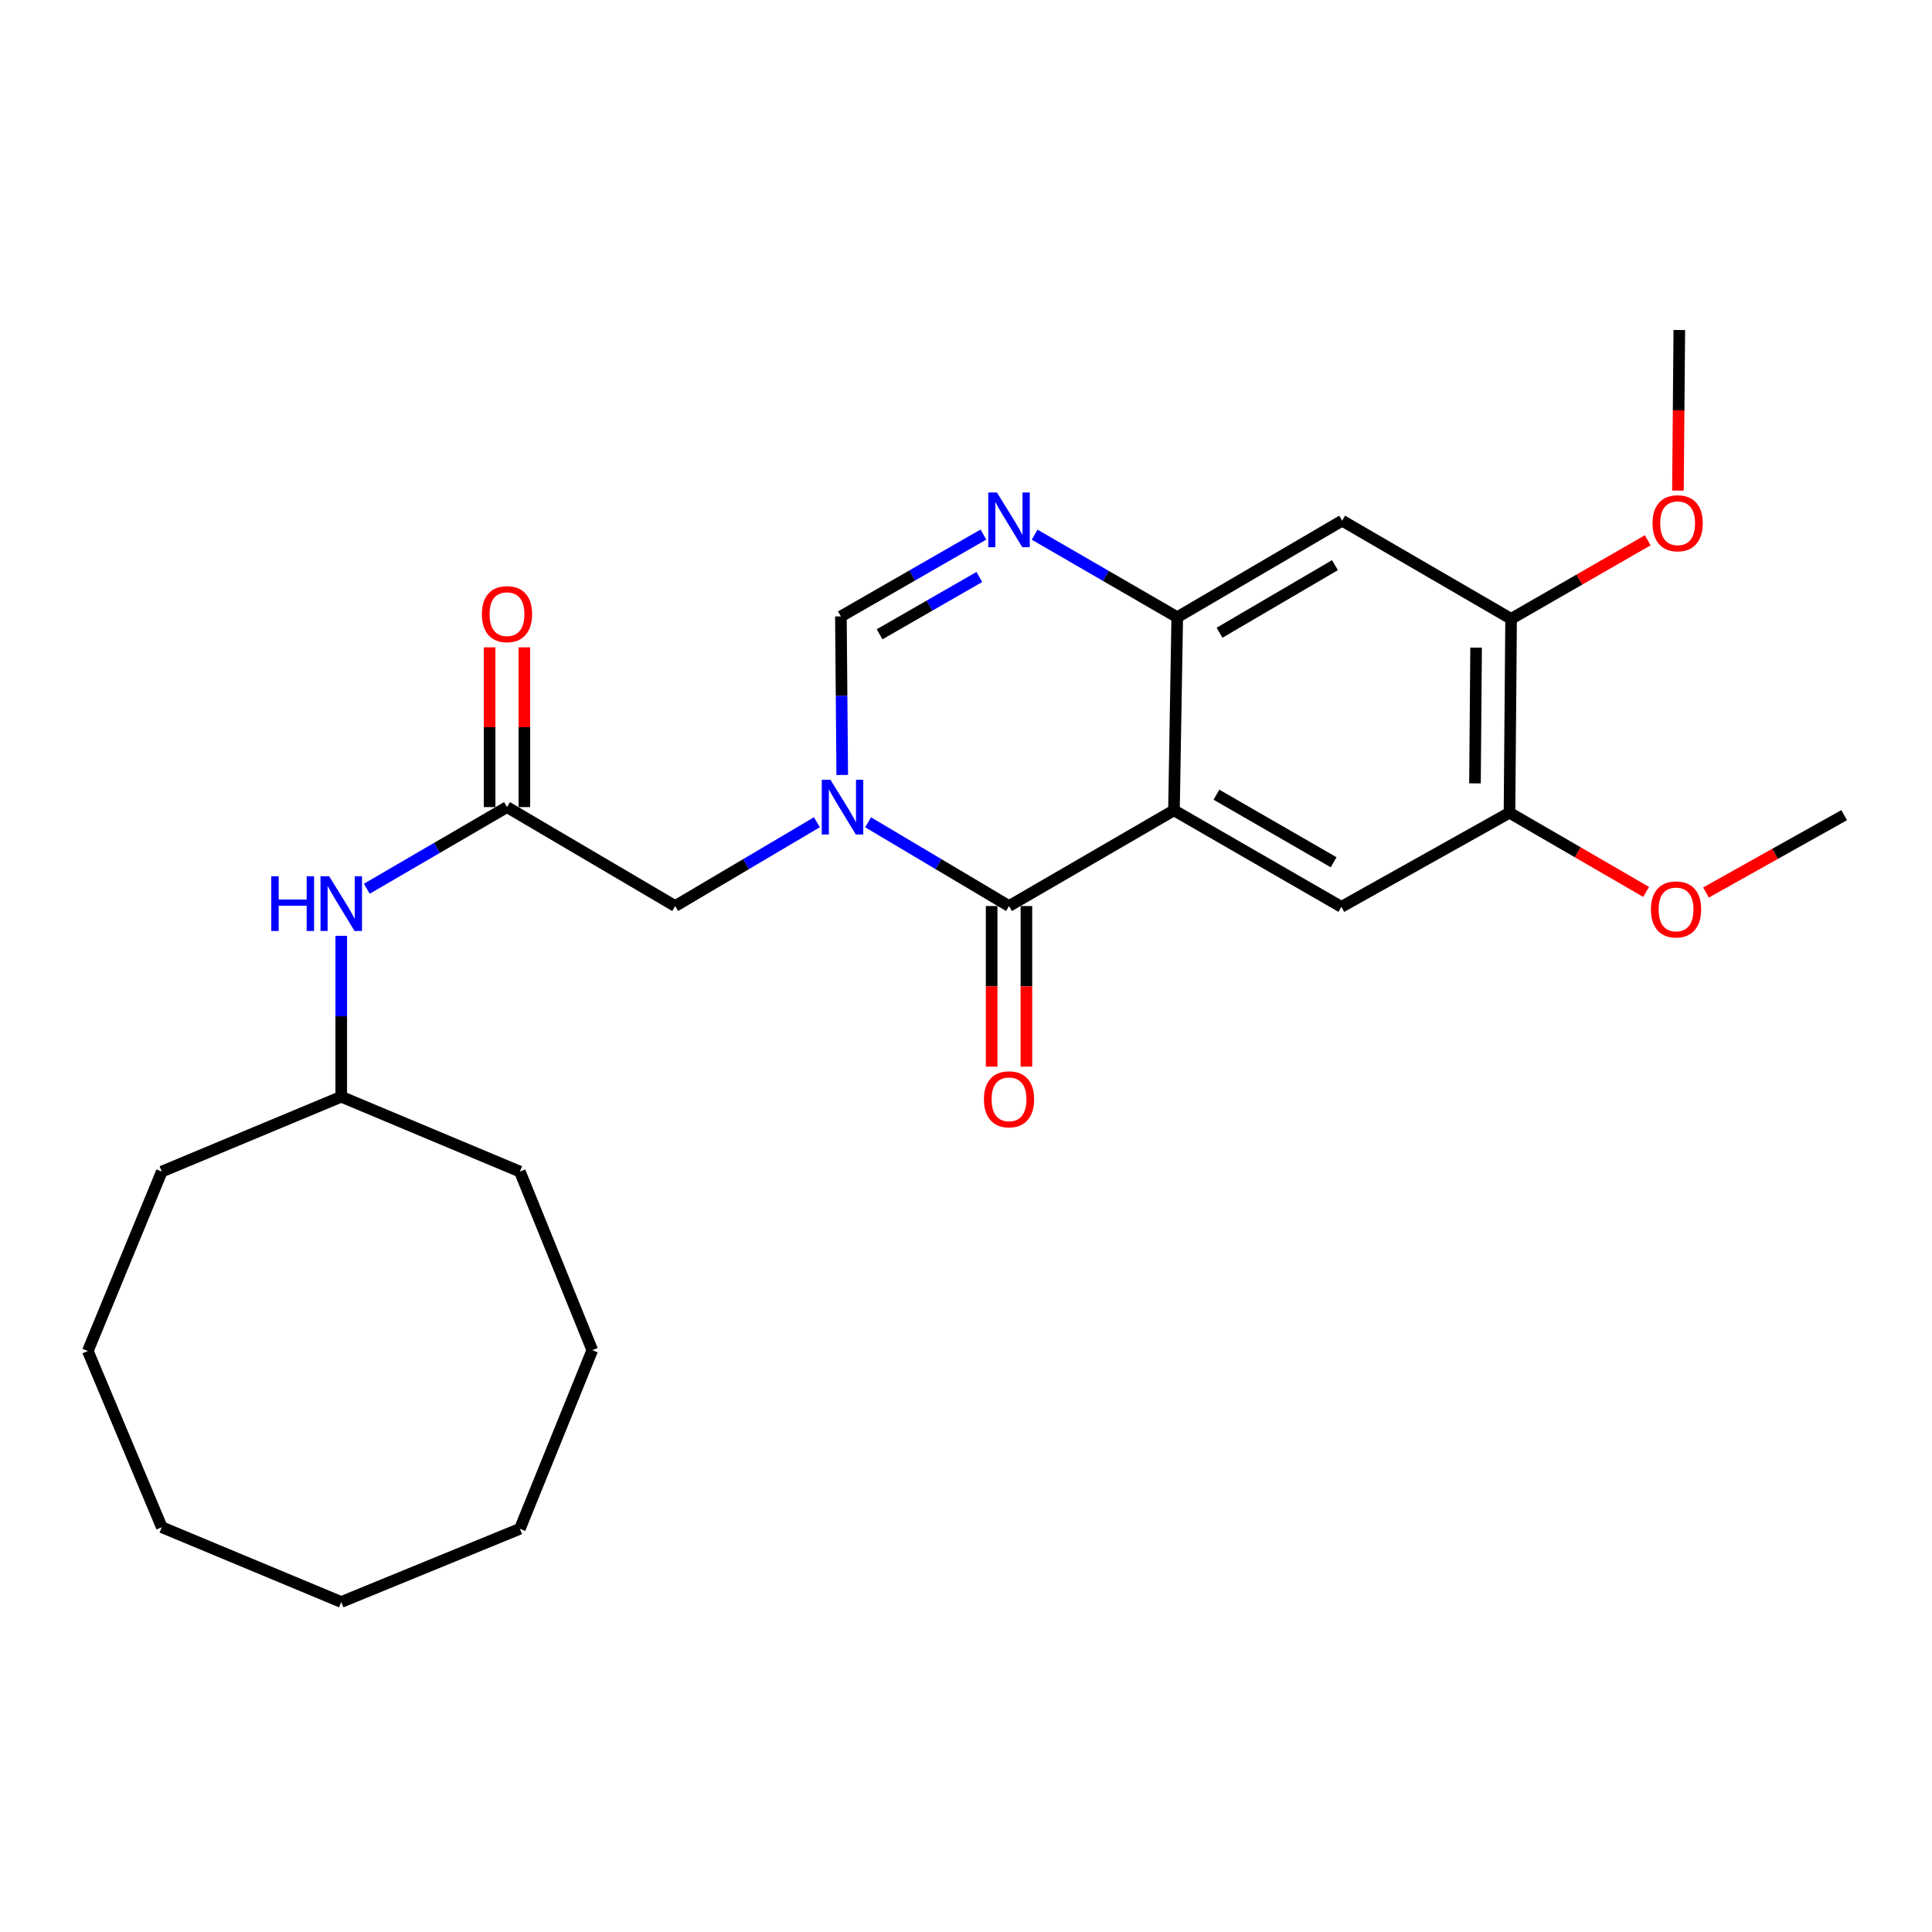 <?xml version='1.0' encoding='iso-8859-1'?>
<svg version='1.1' baseProfile='full'
              xmlns='http://www.w3.org/2000/svg'
                      xmlns:rdkit='http://www.rdkit.org/xml'
                      xmlns:xlink='http://www.w3.org/1999/xlink'
                  xml:space='preserve'
width='1000px' height='1000px' viewBox='0 0 1000 1000'>
<!-- END OF HEADER -->
<rect style='opacity:1.0;fill:#FFFFFF;stroke:none' width='1000' height='1000' x='0' y='0'> </rect>
<path class='bond-1' d='M 449.328,425.622 L 485.798,447.294' style='fill:none;fill-rule:evenodd;stroke:#0000FF;stroke-width:6px;stroke-linecap:butt;stroke-linejoin:miter;stroke-opacity:1' />
<path class='bond-1' d='M 485.798,447.294 L 522.269,468.965' style='fill:none;fill-rule:evenodd;stroke:#000000;stroke-width:6px;stroke-linecap:butt;stroke-linejoin:miter;stroke-opacity:1' />
<path class='bond-4' d='M 435.942,401.123 L 435.597,360.091' style='fill:none;fill-rule:evenodd;stroke:#0000FF;stroke-width:6px;stroke-linecap:butt;stroke-linejoin:miter;stroke-opacity:1' />
<path class='bond-4' d='M 435.597,360.091 L 435.252,319.059' style='fill:none;fill-rule:evenodd;stroke:#000000;stroke-width:6px;stroke-linecap:butt;stroke-linejoin:miter;stroke-opacity:1' />
<path class='bond-8' d='M 422.826,425.588 L 386.145,447.277' style='fill:none;fill-rule:evenodd;stroke:#0000FF;stroke-width:6px;stroke-linecap:butt;stroke-linejoin:miter;stroke-opacity:1' />
<path class='bond-8' d='M 386.145,447.277 L 349.464,468.965' style='fill:none;fill-rule:evenodd;stroke:#000000;stroke-width:6px;stroke-linecap:butt;stroke-linejoin:miter;stroke-opacity:1' />
<path class='bond-0' d='M 607.647,419.42 L 522.269,468.965' style='fill:none;fill-rule:evenodd;stroke:#000000;stroke-width:6px;stroke-linecap:butt;stroke-linejoin:miter;stroke-opacity:1' />
<path class='bond-5' d='M 607.647,419.42 L 694.294,469.385' style='fill:none;fill-rule:evenodd;stroke:#000000;stroke-width:6px;stroke-linecap:butt;stroke-linejoin:miter;stroke-opacity:1' />
<path class='bond-5' d='M 629.631,411.329 L 690.284,446.305' style='fill:none;fill-rule:evenodd;stroke:#000000;stroke-width:6px;stroke-linecap:butt;stroke-linejoin:miter;stroke-opacity:1' />
<path class='bond-26' d='M 607.647,419.42 L 609.336,319.469' style='fill:none;fill-rule:evenodd;stroke:#000000;stroke-width:6px;stroke-linecap:butt;stroke-linejoin:miter;stroke-opacity:1' />
<path class='bond-11' d='M 513.273,468.965 L 513.273,510.531' style='fill:none;fill-rule:evenodd;stroke:#000000;stroke-width:6px;stroke-linecap:butt;stroke-linejoin:miter;stroke-opacity:1' />
<path class='bond-11' d='M 513.273,510.531 L 513.273,552.097' style='fill:none;fill-rule:evenodd;stroke:#FF0000;stroke-width:6px;stroke-linecap:butt;stroke-linejoin:miter;stroke-opacity:1' />
<path class='bond-11' d='M 531.265,468.965 L 531.265,510.531' style='fill:none;fill-rule:evenodd;stroke:#000000;stroke-width:6px;stroke-linecap:butt;stroke-linejoin:miter;stroke-opacity:1' />
<path class='bond-11' d='M 531.265,510.531 L 531.265,552.097' style='fill:none;fill-rule:evenodd;stroke:#FF0000;stroke-width:6px;stroke-linecap:butt;stroke-linejoin:miter;stroke-opacity:1' />
<path class='bond-2' d='M 509.02,276.685 L 472.136,297.872' style='fill:none;fill-rule:evenodd;stroke:#0000FF;stroke-width:6px;stroke-linecap:butt;stroke-linejoin:miter;stroke-opacity:1' />
<path class='bond-2' d='M 472.136,297.872 L 435.252,319.059' style='fill:none;fill-rule:evenodd;stroke:#000000;stroke-width:6px;stroke-linecap:butt;stroke-linejoin:miter;stroke-opacity:1' />
<path class='bond-2' d='M 506.916,298.641 L 481.097,313.472' style='fill:none;fill-rule:evenodd;stroke:#0000FF;stroke-width:6px;stroke-linecap:butt;stroke-linejoin:miter;stroke-opacity:1' />
<path class='bond-2' d='M 481.097,313.472 L 455.279,328.304' style='fill:none;fill-rule:evenodd;stroke:#000000;stroke-width:6px;stroke-linecap:butt;stroke-linejoin:miter;stroke-opacity:1' />
<path class='bond-3' d='M 535.524,276.746 L 572.43,298.108' style='fill:none;fill-rule:evenodd;stroke:#0000FF;stroke-width:6px;stroke-linecap:butt;stroke-linejoin:miter;stroke-opacity:1' />
<path class='bond-3' d='M 572.43,298.108 L 609.336,319.469' style='fill:none;fill-rule:evenodd;stroke:#000000;stroke-width:6px;stroke-linecap:butt;stroke-linejoin:miter;stroke-opacity:1' />
<path class='bond-6' d='M 609.336,319.469 L 694.684,269.504' style='fill:none;fill-rule:evenodd;stroke:#000000;stroke-width:6px;stroke-linecap:butt;stroke-linejoin:miter;stroke-opacity:1' />
<path class='bond-6' d='M 631.228,327.501 L 690.971,292.525' style='fill:none;fill-rule:evenodd;stroke:#000000;stroke-width:6px;stroke-linecap:butt;stroke-linejoin:miter;stroke-opacity:1' />
<path class='bond-9' d='M 694.294,469.385 L 781.311,420.669' style='fill:none;fill-rule:evenodd;stroke:#000000;stroke-width:6px;stroke-linecap:butt;stroke-linejoin:miter;stroke-opacity:1' />
<path class='bond-10' d='M 694.684,269.504 L 782.141,320.309' style='fill:none;fill-rule:evenodd;stroke:#000000;stroke-width:6px;stroke-linecap:butt;stroke-linejoin:miter;stroke-opacity:1' />
<path class='bond-7' d='M 262.417,417.751 L 349.464,468.965' style='fill:none;fill-rule:evenodd;stroke:#000000;stroke-width:6px;stroke-linecap:butt;stroke-linejoin:miter;stroke-opacity:1' />
<path class='bond-12' d='M 262.417,417.751 L 226.135,438.883' style='fill:none;fill-rule:evenodd;stroke:#000000;stroke-width:6px;stroke-linecap:butt;stroke-linejoin:miter;stroke-opacity:1' />
<path class='bond-12' d='M 226.135,438.883 L 189.852,460.015' style='fill:none;fill-rule:evenodd;stroke:#0000FF;stroke-width:6px;stroke-linecap:butt;stroke-linejoin:miter;stroke-opacity:1' />
<path class='bond-13' d='M 271.413,417.751 L 271.413,376.405' style='fill:none;fill-rule:evenodd;stroke:#000000;stroke-width:6px;stroke-linecap:butt;stroke-linejoin:miter;stroke-opacity:1' />
<path class='bond-13' d='M 271.413,376.405 L 271.413,335.059' style='fill:none;fill-rule:evenodd;stroke:#FF0000;stroke-width:6px;stroke-linecap:butt;stroke-linejoin:miter;stroke-opacity:1' />
<path class='bond-13' d='M 253.422,417.751 L 253.422,376.405' style='fill:none;fill-rule:evenodd;stroke:#000000;stroke-width:6px;stroke-linecap:butt;stroke-linejoin:miter;stroke-opacity:1' />
<path class='bond-13' d='M 253.422,376.405 L 253.422,335.059' style='fill:none;fill-rule:evenodd;stroke:#FF0000;stroke-width:6px;stroke-linecap:butt;stroke-linejoin:miter;stroke-opacity:1' />
<path class='bond-14' d='M 781.311,420.669 L 816.669,441.163' style='fill:none;fill-rule:evenodd;stroke:#000000;stroke-width:6px;stroke-linecap:butt;stroke-linejoin:miter;stroke-opacity:1' />
<path class='bond-14' d='M 816.669,441.163 L 852.027,461.656' style='fill:none;fill-rule:evenodd;stroke:#FF0000;stroke-width:6px;stroke-linecap:butt;stroke-linejoin:miter;stroke-opacity:1' />
<path class='bond-27' d='M 781.311,420.669 L 782.141,320.309' style='fill:none;fill-rule:evenodd;stroke:#000000;stroke-width:6px;stroke-linecap:butt;stroke-linejoin:miter;stroke-opacity:1' />
<path class='bond-27' d='M 763.445,405.466 L 764.026,335.214' style='fill:none;fill-rule:evenodd;stroke:#000000;stroke-width:6px;stroke-linecap:butt;stroke-linejoin:miter;stroke-opacity:1' />
<path class='bond-15' d='M 782.141,320.309 L 817.501,299.982' style='fill:none;fill-rule:evenodd;stroke:#000000;stroke-width:6px;stroke-linecap:butt;stroke-linejoin:miter;stroke-opacity:1' />
<path class='bond-15' d='M 817.501,299.982 L 852.862,279.655' style='fill:none;fill-rule:evenodd;stroke:#FF0000;stroke-width:6px;stroke-linecap:butt;stroke-linejoin:miter;stroke-opacity:1' />
<path class='bond-16' d='M 176.63,484.375 L 176.63,526.021' style='fill:none;fill-rule:evenodd;stroke:#0000FF;stroke-width:6px;stroke-linecap:butt;stroke-linejoin:miter;stroke-opacity:1' />
<path class='bond-16' d='M 176.63,526.021 L 176.63,567.667' style='fill:none;fill-rule:evenodd;stroke:#000000;stroke-width:6px;stroke-linecap:butt;stroke-linejoin:miter;stroke-opacity:1' />
<path class='bond-17' d='M 883.012,461.962 L 918.779,441.94' style='fill:none;fill-rule:evenodd;stroke:#FF0000;stroke-width:6px;stroke-linecap:butt;stroke-linejoin:miter;stroke-opacity:1' />
<path class='bond-17' d='M 918.779,441.94 L 954.545,421.919' style='fill:none;fill-rule:evenodd;stroke:#000000;stroke-width:6px;stroke-linecap:butt;stroke-linejoin:miter;stroke-opacity:1' />
<path class='bond-18' d='M 868.493,253.935 L 868.85,212.374' style='fill:none;fill-rule:evenodd;stroke:#FF0000;stroke-width:6px;stroke-linecap:butt;stroke-linejoin:miter;stroke-opacity:1' />
<path class='bond-18' d='M 868.85,212.374 L 869.208,170.813' style='fill:none;fill-rule:evenodd;stroke:#000000;stroke-width:6px;stroke-linecap:butt;stroke-linejoin:miter;stroke-opacity:1' />
<path class='bond-19' d='M 176.63,567.667 L 269.094,606.407' style='fill:none;fill-rule:evenodd;stroke:#000000;stroke-width:6px;stroke-linecap:butt;stroke-linejoin:miter;stroke-opacity:1' />
<path class='bond-20' d='M 176.63,567.667 L 83.746,606.407' style='fill:none;fill-rule:evenodd;stroke:#000000;stroke-width:6px;stroke-linecap:butt;stroke-linejoin:miter;stroke-opacity:1' />
<path class='bond-22' d='M 269.094,606.407 L 306.566,698.852' style='fill:none;fill-rule:evenodd;stroke:#000000;stroke-width:6px;stroke-linecap:butt;stroke-linejoin:miter;stroke-opacity:1' />
<path class='bond-21' d='M 83.746,606.407 L 45.455,699.272' style='fill:none;fill-rule:evenodd;stroke:#000000;stroke-width:6px;stroke-linecap:butt;stroke-linejoin:miter;stroke-opacity:1' />
<path class='bond-23' d='M 45.455,699.272 L 83.746,790.486' style='fill:none;fill-rule:evenodd;stroke:#000000;stroke-width:6px;stroke-linecap:butt;stroke-linejoin:miter;stroke-opacity:1' />
<path class='bond-25' d='M 306.566,698.852 L 269.094,791.306' style='fill:none;fill-rule:evenodd;stroke:#000000;stroke-width:6px;stroke-linecap:butt;stroke-linejoin:miter;stroke-opacity:1' />
<path class='bond-24' d='M 83.746,790.486 L 176.63,829.187' style='fill:none;fill-rule:evenodd;stroke:#000000;stroke-width:6px;stroke-linecap:butt;stroke-linejoin:miter;stroke-opacity:1' />
<path class='bond-28' d='M 176.63,829.187 L 269.094,791.306' style='fill:none;fill-rule:evenodd;stroke:#000000;stroke-width:6px;stroke-linecap:butt;stroke-linejoin:miter;stroke-opacity:1' />
<path  class='atom-0' d='M 429.822 403.591
L 439.102 418.591
Q 440.022 420.071, 441.502 422.751
Q 442.982 425.431, 443.062 425.591
L 443.062 403.591
L 446.822 403.591
L 446.822 431.911
L 442.942 431.911
L 432.982 415.511
Q 431.822 413.591, 430.582 411.391
Q 429.382 409.191, 429.022 408.511
L 429.022 431.911
L 425.342 431.911
L 425.342 403.591
L 429.822 403.591
' fill='#0000FF'/>
<path  class='atom-3' d='M 516.009 254.914
L 525.289 269.914
Q 526.209 271.394, 527.689 274.074
Q 529.169 276.754, 529.249 276.914
L 529.249 254.914
L 533.009 254.914
L 533.009 283.234
L 529.129 283.234
L 519.169 266.834
Q 518.009 264.914, 516.769 262.714
Q 515.569 260.514, 515.209 259.834
L 515.209 283.234
L 511.529 283.234
L 511.529 254.914
L 516.009 254.914
' fill='#0000FF'/>
<path  class='atom-12' d='M 509.269 568.996
Q 509.269 562.196, 512.629 558.396
Q 515.989 554.596, 522.269 554.596
Q 528.549 554.596, 531.909 558.396
Q 535.269 562.196, 535.269 568.996
Q 535.269 575.876, 531.869 579.796
Q 528.469 583.676, 522.269 583.676
Q 516.029 583.676, 512.629 579.796
Q 509.269 575.916, 509.269 568.996
M 522.269 580.476
Q 526.589 580.476, 528.909 577.596
Q 531.269 574.676, 531.269 568.996
Q 531.269 563.436, 528.909 560.636
Q 526.589 557.796, 522.269 557.796
Q 517.949 557.796, 515.589 560.596
Q 513.269 563.396, 513.269 568.996
Q 513.269 574.716, 515.589 577.596
Q 517.949 580.476, 522.269 580.476
' fill='#FF0000'/>
<path  class='atom-13' d='M 140.41 453.556
L 144.25 453.556
L 144.25 465.596
L 158.73 465.596
L 158.73 453.556
L 162.57 453.556
L 162.57 481.876
L 158.73 481.876
L 158.73 468.796
L 144.25 468.796
L 144.25 481.876
L 140.41 481.876
L 140.41 453.556
' fill='#0000FF'/>
<path  class='atom-13' d='M 170.37 453.556
L 179.65 468.556
Q 180.57 470.036, 182.05 472.716
Q 183.53 475.396, 183.61 475.556
L 183.61 453.556
L 187.37 453.556
L 187.37 481.876
L 183.49 481.876
L 173.53 465.476
Q 172.37 463.556, 171.13 461.356
Q 169.93 459.156, 169.57 458.476
L 169.57 481.876
L 165.89 481.876
L 165.89 453.556
L 170.37 453.556
' fill='#0000FF'/>
<path  class='atom-14' d='M 249.417 317.88
Q 249.417 311.08, 252.777 307.28
Q 256.137 303.48, 262.417 303.48
Q 268.697 303.48, 272.057 307.28
Q 275.417 311.08, 275.417 317.88
Q 275.417 324.76, 272.017 328.68
Q 268.617 332.56, 262.417 332.56
Q 256.177 332.56, 252.777 328.68
Q 249.417 324.8, 249.417 317.88
M 262.417 329.36
Q 266.737 329.36, 269.057 326.48
Q 271.417 323.56, 271.417 317.88
Q 271.417 312.32, 269.057 309.52
Q 266.737 306.68, 262.417 306.68
Q 258.097 306.68, 255.737 309.48
Q 253.417 312.28, 253.417 317.88
Q 253.417 323.6, 255.737 326.48
Q 258.097 329.36, 262.417 329.36
' fill='#FF0000'/>
<path  class='atom-15' d='M 854.518 470.715
Q 854.518 463.915, 857.878 460.115
Q 861.238 456.315, 867.518 456.315
Q 873.798 456.315, 877.158 460.115
Q 880.518 463.915, 880.518 470.715
Q 880.518 477.595, 877.118 481.515
Q 873.718 485.395, 867.518 485.395
Q 861.278 485.395, 857.878 481.515
Q 854.518 477.635, 854.518 470.715
M 867.518 482.195
Q 871.838 482.195, 874.158 479.315
Q 876.518 476.395, 876.518 470.715
Q 876.518 465.155, 874.158 462.355
Q 871.838 459.515, 867.518 459.515
Q 863.198 459.515, 860.838 462.315
Q 858.518 465.115, 858.518 470.715
Q 858.518 476.435, 860.838 479.315
Q 863.198 482.195, 867.518 482.195
' fill='#FF0000'/>
<path  class='atom-16' d='M 855.348 270.833
Q 855.348 264.033, 858.708 260.233
Q 862.068 256.433, 868.348 256.433
Q 874.628 256.433, 877.988 260.233
Q 881.348 264.033, 881.348 270.833
Q 881.348 277.713, 877.948 281.633
Q 874.548 285.513, 868.348 285.513
Q 862.108 285.513, 858.708 281.633
Q 855.348 277.753, 855.348 270.833
M 868.348 282.313
Q 872.668 282.313, 874.988 279.433
Q 877.348 276.513, 877.348 270.833
Q 877.348 265.273, 874.988 262.473
Q 872.668 259.633, 868.348 259.633
Q 864.028 259.633, 861.668 262.433
Q 859.348 265.233, 859.348 270.833
Q 859.348 276.553, 861.668 279.433
Q 864.028 282.313, 868.348 282.313
' fill='#FF0000'/>
</svg>

